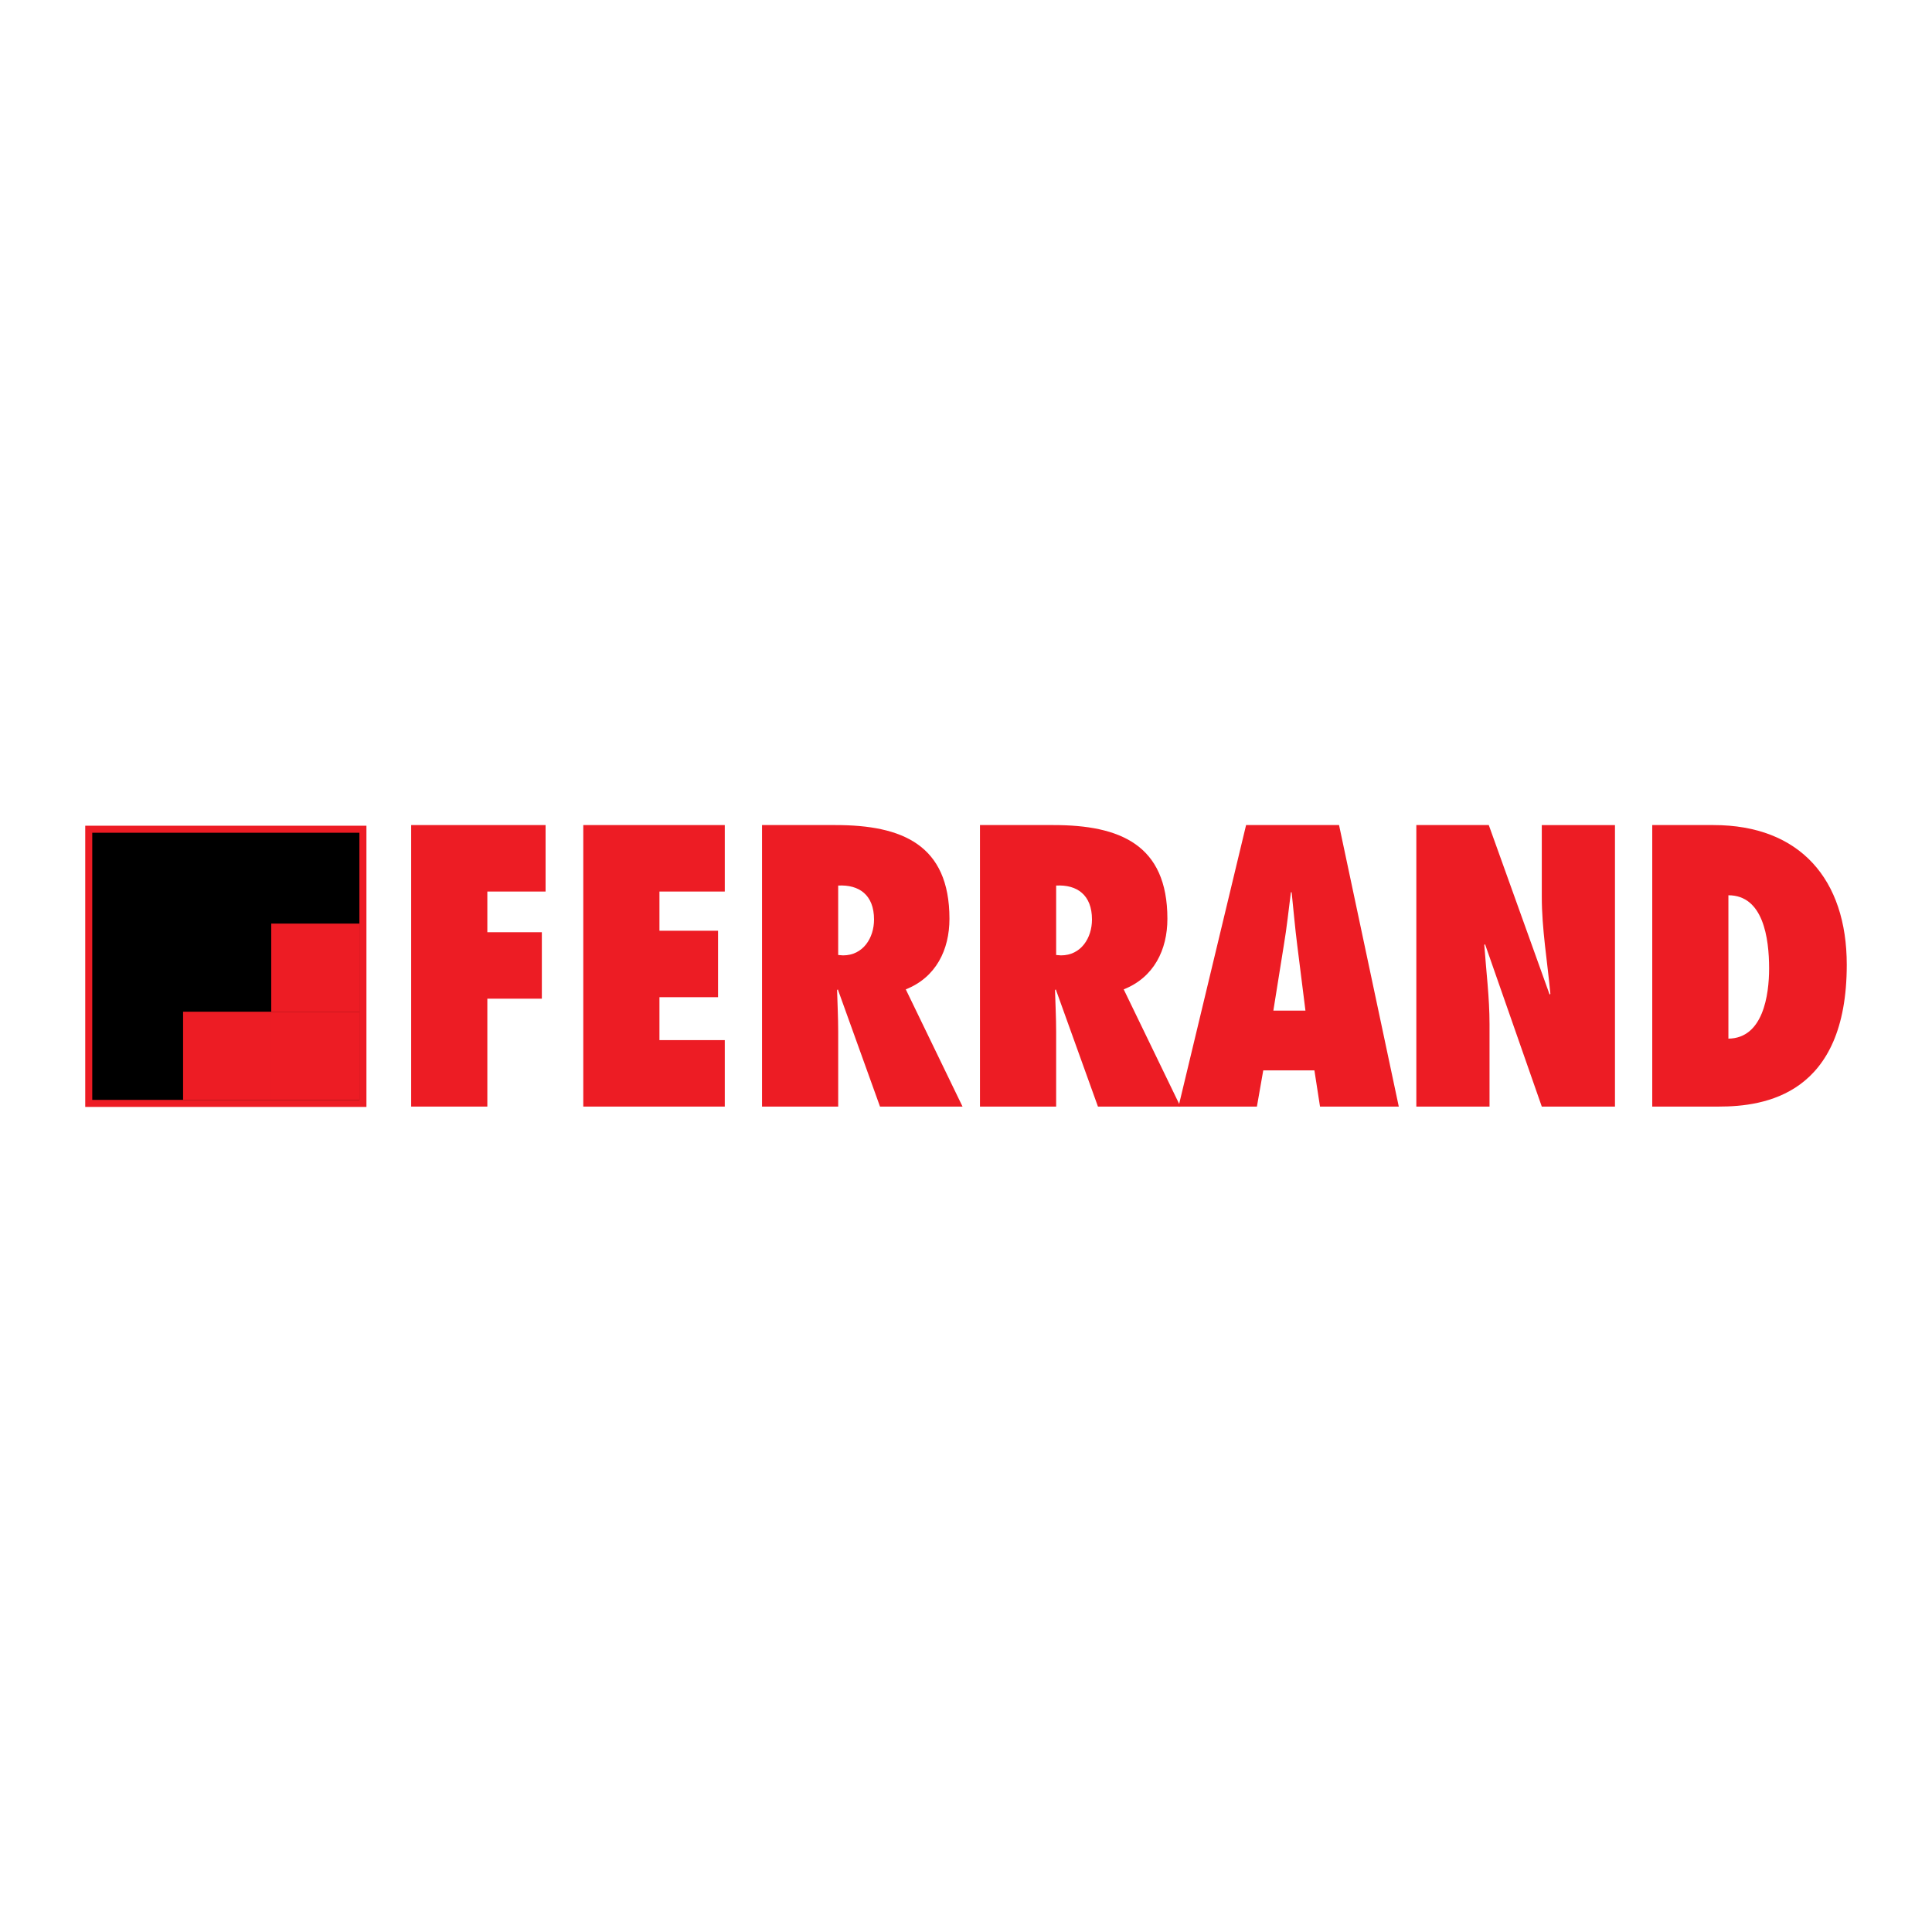 <?xml version="1.0" encoding="utf-8"?>
<!-- Generator: Adobe Illustrator 13.0.0, SVG Export Plug-In . SVG Version: 6.00 Build 14948)  -->
<!DOCTYPE svg PUBLIC "-//W3C//DTD SVG 1.0//EN" "http://www.w3.org/TR/2001/REC-SVG-20010904/DTD/svg10.dtd">
<svg version="1.0" id="Layer_1" xmlns="http://www.w3.org/2000/svg" xmlns:xlink="http://www.w3.org/1999/xlink" x="0px" y="0px"
	 width="192.756px" height="192.756px" viewBox="0 0 192.756 192.756" enable-background="new 0 0 192.756 192.756"
	 xml:space="preserve">
<g>
	<polygon fill-rule="evenodd" clip-rule="evenodd" fill="#FFFFFF" points="0,0 192.756,0 192.756,192.756 0,192.756 0,0 	"/>
	<polygon fill-rule="evenodd" clip-rule="evenodd" fill="#ED1C24" points="36.559,110.438 36.559,82.382 8.504,82.382 
		8.504,110.438 36.559,110.438 	"/>
	<polygon fill-rule="evenodd" clip-rule="evenodd" points="35.857,109.736 35.857,83.083 9.205,83.083 9.205,109.736 
		35.857,109.736 	"/>
	<polygon fill-rule="evenodd" clip-rule="evenodd" fill="#ED1C24" points="35.857,109.736 35.857,100.939 27.062,100.939 
		27.062,109.736 35.857,109.736 	"/>
	<polygon fill-rule="evenodd" clip-rule="evenodd" fill="#ED1C24" points="27.062,109.736 27.062,100.939 18.267,100.939 
		18.267,109.736 27.062,109.736 	"/>
	<polygon fill-rule="evenodd" clip-rule="evenodd" fill="#ED1C24" points="35.857,100.939 35.857,92.146 27.062,92.146 
		27.062,100.939 35.857,100.939 	"/>
	<polygon fill-rule="evenodd" clip-rule="evenodd" fill="#ED1C24" points="41.023,110.404 41.023,82.317 54.433,82.317 
		54.433,88.949 48.622,88.949 48.622,93.009 54.06,93.009 54.06,99.639 48.622,99.639 48.622,110.404 41.023,110.404 	"/>
	<polygon fill-rule="evenodd" clip-rule="evenodd" fill="#ED1C24" points="58.194,82.317 72.311,82.317 72.311,88.949 
		65.793,88.949 65.793,92.86 71.64,92.86 71.64,99.49 65.793,99.49 65.793,103.773 72.311,103.773 72.311,110.404 58.194,110.404 
		58.194,82.317 	"/>
	<path fill-rule="evenodd" clip-rule="evenodd" fill="#ED1C24" d="M87.799,110.404l-4.209-11.695l-0.074,0.072
		c0.038,1.379,0.111,2.758,0.111,4.137v7.486h-7.599V82.317h7.338c6.594,0,11.361,1.937,11.361,9.35
		c0,3.093-1.341,5.848-4.357,7.042l5.662,11.695H87.799L87.799,110.404L87.799,110.404z M84.111,95.318
		c2.011,0,3.092-1.751,3.092-3.576c0-2.458-1.49-3.501-3.577-3.39v6.928L84.111,95.318L84.111,95.318z"/>
	<path fill-rule="evenodd" clip-rule="evenodd" fill="#ED1C24" d="M109.543,110.404l-4.208-11.695l-0.075,0.072
		c0.037,1.379,0.112,2.758,0.112,4.137v7.486h-7.6V82.317h7.339c6.593,0,11.361,1.937,11.361,9.35c0,3.093-1.342,5.848-4.359,7.042
		l5.662,11.695H109.543L109.543,110.404L109.543,110.404z M105.856,95.318c2.011,0,3.091-1.751,3.091-3.576
		c0-2.458-1.489-3.501-3.575-3.39v6.928L105.856,95.318L105.856,95.318z"/>
	<path fill-rule="evenodd" clip-rule="evenodd" fill="#ED1C24" d="M131.698,110.404l-0.559-3.613h-5.104l-0.633,3.613h-7.822
		l6.742-28.087h9.275l5.96,28.087H131.698L131.698,110.404L131.698,110.404z M130.245,100.832l-0.818-6.52
		c-0.224-1.75-0.373-3.538-0.56-5.289h-0.074c-0.224,1.751-0.41,3.539-0.707,5.289l-1.043,6.52H130.245L130.245,100.832z"/>
	<path fill-rule="evenodd" clip-rule="evenodd" fill="#ED1C24" d="M141.308,82.317h7.228l6.071,16.913l0.074-0.076
		c-0.298-3.239-0.856-6.444-0.856-9.685v-7.152h7.301v28.087h-7.301l-5.663-16.204l-0.073,0.074
		c0.186,2.645,0.521,5.252,0.521,7.897v8.232h-7.302V82.317L141.308,82.317z"/>
	<path fill-rule="evenodd" clip-rule="evenodd" fill="#ED1C24" d="M164.845,82.317h6.109c8.642,0,13.298,5.439,13.298,13.933
		c0,12.962-8.157,14.154-12.777,14.154h-6.63V82.317L164.845,82.317L164.845,82.317z M172.443,103.625
		c3.465-0.037,4.061-4.357,4.061-7.003c0-3.055-0.596-7.301-4.061-7.301V103.625L172.443,103.625z"/>
</g>
</svg>

